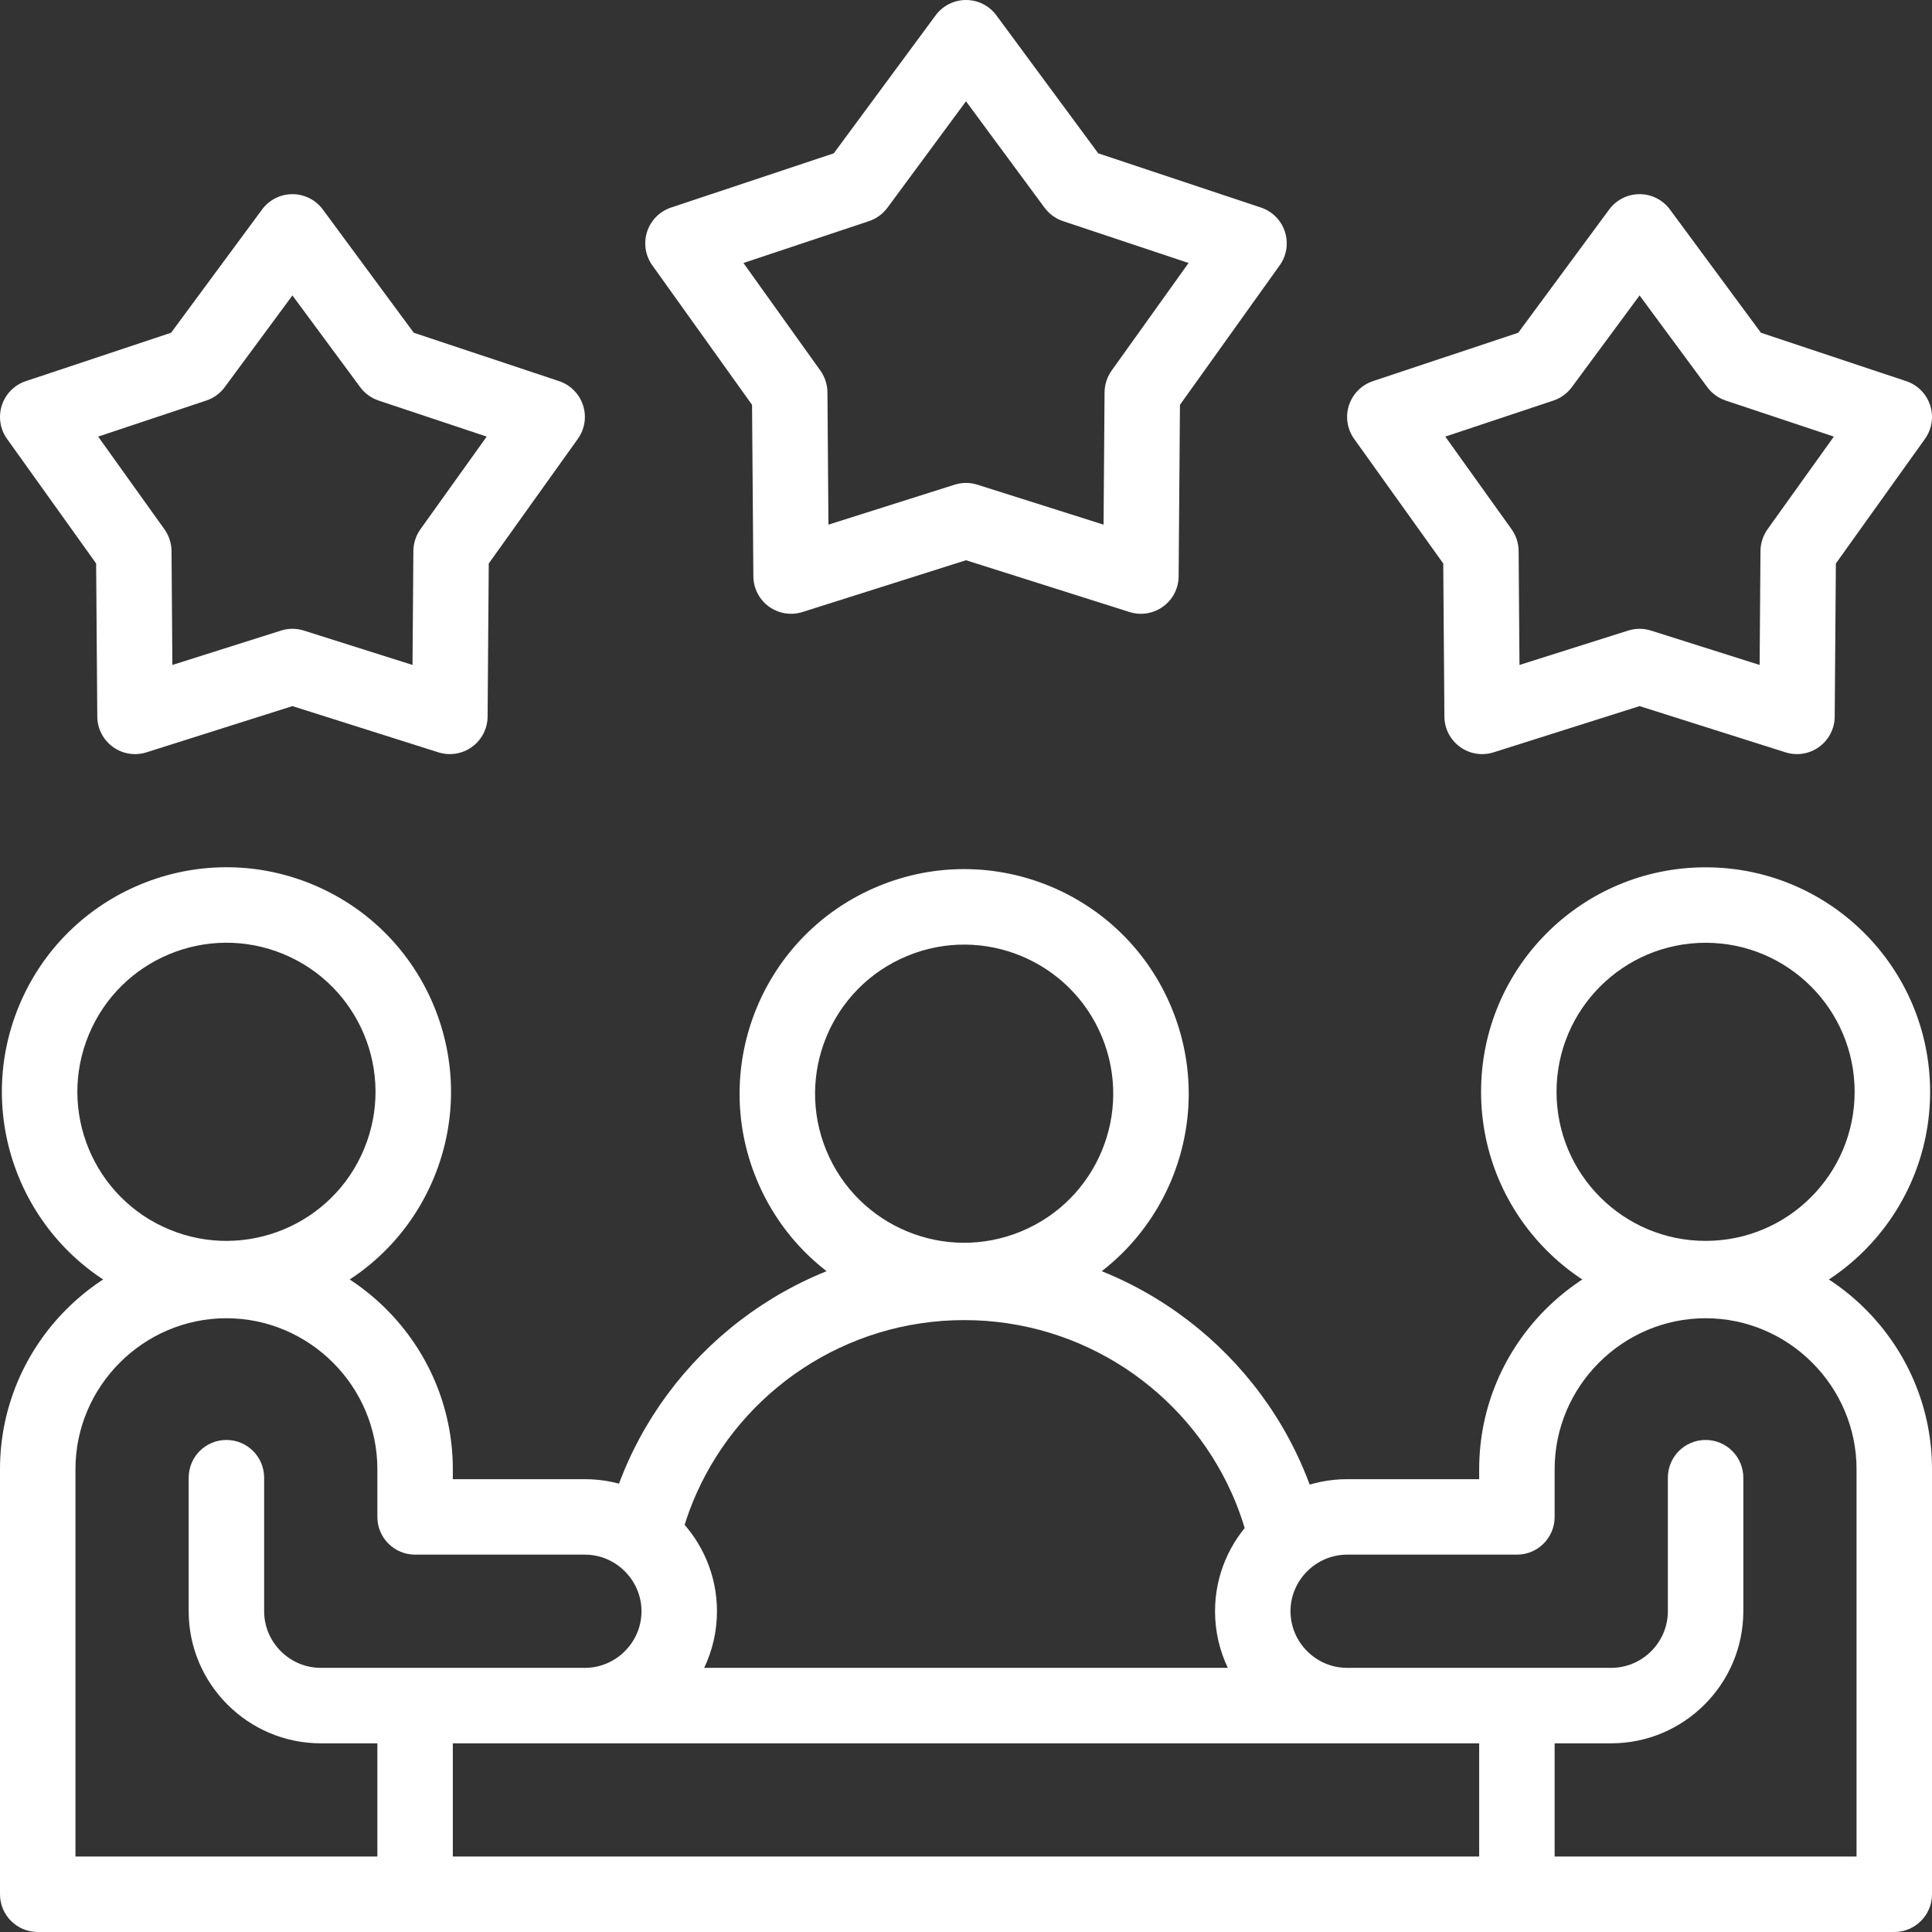 <svg width="50" height="50" viewBox="0 0 50 50" fill="none" xmlns="http://www.w3.org/2000/svg">
<rect x="0" y="0" width="50" height="50" fill="#333333" stroke="none"/>
<g clip-path="url(#clip0_173_155)">
<path fill-rule="evenodd" clip-rule="evenodd" d="M16.25 37.834C17.739 34.519 21.087 32.211 24.953 32.211C28.818 32.211 32.166 34.519 33.654 37.834C33.88 38.338 34.062 38.86 34.196 39.395C34.327 39.919 34.009 40.449 33.486 40.58C32.962 40.711 32.432 40.393 32.301 39.87C32.195 39.446 32.052 39.033 31.873 38.635L31.873 38.634C30.69 35.999 28.026 34.164 24.953 34.164C21.879 34.164 19.215 35.999 18.032 38.634L18.032 38.634C17.839 39.064 17.688 39.511 17.58 39.97C17.456 40.495 16.93 40.82 16.405 40.696C15.88 40.572 15.555 40.047 15.679 39.522C15.815 38.942 16.007 38.377 16.25 37.835" fill="white"/>
<path fill-rule="evenodd" clip-rule="evenodd" d="M23.476 24.741C21.508 25.556 20.573 27.812 21.388 29.781C22.204 31.749 24.46 32.684 26.428 31.868C28.397 31.053 29.331 28.797 28.516 26.828C27.701 24.86 25.444 23.925 23.476 24.741ZM19.584 30.528C18.356 27.563 19.764 24.164 22.729 22.936C25.693 21.708 29.092 23.116 30.32 26.081C31.549 29.046 30.141 32.445 27.176 33.673C24.211 34.901 20.812 33.493 19.584 30.528Z" fill="white"/>
<path fill-rule="evenodd" clip-rule="evenodd" d="M2.297 26.78C1.481 28.748 2.416 31.005 4.384 31.82C6.352 32.635 8.609 31.7 9.424 29.732C10.239 27.764 9.305 25.508 7.337 24.692C5.368 23.877 3.112 24.812 2.297 26.78ZM3.637 33.624C0.672 32.396 -0.736 28.997 0.492 26.032C1.72 23.068 5.119 21.66 8.084 22.888C11.049 24.116 12.457 27.515 11.229 30.48C10.001 33.444 6.602 34.852 3.637 33.624Z" fill="white"/>
<path fill-rule="evenodd" clip-rule="evenodd" d="M44.141 24.399C42.01 24.399 40.283 26.126 40.283 28.256C40.283 30.387 42.01 32.114 44.141 32.114C46.271 32.114 47.998 30.387 47.998 28.256C47.998 26.126 46.271 24.399 44.141 24.399ZM38.33 28.256C38.33 25.047 40.931 22.446 44.141 22.446C47.35 22.446 49.951 25.047 49.951 28.256C49.951 31.465 47.35 34.067 44.141 34.067C40.931 34.067 38.33 31.465 38.33 28.256Z" fill="white"/>
<path fill-rule="evenodd" clip-rule="evenodd" d="M25 0C25.31 0 25.602 0.147 25.786 0.397L28.422 3.968L32.633 5.371C32.927 5.47 33.157 5.701 33.253 5.996C33.349 6.291 33.299 6.614 33.119 6.866L30.537 10.477L30.503 14.915C30.501 15.225 30.352 15.516 30.101 15.698C29.85 15.88 29.527 15.933 29.232 15.839L25 14.499L20.768 15.839C20.473 15.933 20.15 15.88 19.899 15.698C19.649 15.516 19.499 15.225 19.497 14.915L19.463 10.477L16.881 6.866C16.701 6.614 16.651 6.291 16.747 5.996C16.843 5.701 17.073 5.47 17.367 5.371L21.578 3.968L24.214 0.397C24.398 0.147 24.69 0 25 0ZM25 2.621L22.966 5.377C22.846 5.538 22.68 5.659 22.489 5.723L19.24 6.806L21.232 9.592C21.349 9.756 21.412 9.952 21.414 10.153L21.44 13.578L24.705 12.544C24.897 12.483 25.103 12.483 25.295 12.544L28.56 13.578L28.586 10.153C28.588 9.952 28.651 9.756 28.768 9.592L30.76 6.806L27.511 5.723C27.32 5.659 27.154 5.538 27.034 5.377L25 2.621ZM7.568 5.025C7.878 5.025 8.17 5.172 8.354 5.421L10.708 8.611L14.469 9.864C14.763 9.962 14.993 10.194 15.089 10.489C15.185 10.783 15.135 11.106 14.954 11.358L12.649 14.583L12.619 18.547C12.616 18.857 12.467 19.147 12.216 19.329C11.966 19.512 11.643 19.564 11.348 19.471L7.568 18.274L3.789 19.471C3.494 19.564 3.171 19.512 2.92 19.329C2.67 19.147 2.52 18.857 2.518 18.547L2.488 14.583L0.182 11.358C0.002 11.106 -0.048 10.783 0.048 10.489C0.144 10.194 0.374 9.962 0.668 9.864L4.428 8.611L6.783 5.421C6.967 5.172 7.258 5.025 7.568 5.025ZM42.432 5.025C42.742 5.025 43.033 5.172 43.217 5.421L45.572 8.611L49.332 9.864C49.626 9.962 49.856 10.194 49.952 10.489C50.048 10.783 49.998 11.106 49.818 11.358L47.512 14.583L47.482 18.547C47.48 18.857 47.33 19.147 47.08 19.329C46.829 19.512 46.506 19.564 46.211 19.471L42.432 18.274L38.652 19.471C38.357 19.564 38.034 19.512 37.784 19.329C37.533 19.147 37.383 18.857 37.381 18.547L37.351 14.583L35.045 11.358C34.865 11.106 34.815 10.783 34.911 10.489C35.007 10.194 35.237 9.962 35.531 9.864L39.292 8.611L41.646 5.421C41.83 5.172 42.122 5.025 42.432 5.025ZM42.432 7.646L40.679 10.019C40.56 10.181 40.394 10.302 40.203 10.366L37.404 11.299L39.12 13.698C39.237 13.862 39.3 14.058 39.302 14.259L39.324 17.209L42.137 16.319C42.329 16.258 42.535 16.258 42.726 16.319L45.539 17.209L45.561 14.259C45.563 14.058 45.627 13.862 45.743 13.698L47.46 11.299L44.661 10.366C44.47 10.302 44.303 10.181 44.184 10.019L42.432 7.646ZM7.568 7.646L9.321 10.019C9.44 10.181 9.607 10.302 9.797 10.366L12.596 11.299L10.88 13.698C10.763 13.862 10.7 14.058 10.698 14.259L10.676 17.209L7.863 16.319C7.671 16.258 7.465 16.258 7.274 16.319L4.461 17.209L4.439 14.259C4.437 14.058 4.373 13.862 4.256 13.698L2.54 11.299L5.339 10.366C5.53 10.302 5.697 10.181 5.816 10.019L7.568 7.646ZM6.8961e-06 38.022C6.8961e-06 34.797 2.634 32.163 5.859 32.163C9.084 32.163 11.719 34.797 11.719 38.022V38.281H15.137C17.018 38.281 18.555 39.817 18.555 41.699C18.555 42.223 18.436 42.72 18.224 43.164H31.776C31.564 42.72 31.445 42.223 31.445 41.699C31.445 39.817 32.981 38.281 34.863 38.281H38.281V38.022C38.281 34.797 40.916 32.163 44.141 32.163C47.365 32.163 50 34.797 50 38.022V49.023C50 49.563 49.563 50 49.023 50H0.977C0.437 50 6.8961e-06 49.563 6.8961e-06 49.023V38.022ZM34.843 43.164C34.843 43.164 34.843 43.164 34.843 43.164C34.049 43.153 33.398 42.496 33.398 41.699C33.398 40.896 34.06 40.234 34.863 40.234H39.258C39.797 40.234 40.234 39.797 40.234 39.258V38.022C40.234 35.876 41.994 34.116 44.141 34.116C46.287 34.116 48.047 35.876 48.047 38.022V48.047H40.234V45.117H41.699C43.581 45.117 45.117 43.581 45.117 41.699V38.243C45.117 37.703 44.68 37.266 44.141 37.266C43.601 37.266 43.164 37.703 43.164 38.243V41.699C43.164 42.503 42.503 43.164 41.699 43.164H34.843ZM38.281 45.117H11.719V48.047H38.281V45.117ZM9.766 48.047V45.117H8.301C6.419 45.117 4.883 43.581 4.883 41.699V38.243C4.883 37.703 5.32 37.266 5.859 37.266C6.399 37.266 6.836 37.703 6.836 38.243V41.699C6.836 42.503 7.497 43.164 8.301 43.164H15.139C15.142 43.164 15.144 43.164 15.147 43.164C15.946 43.159 16.602 42.499 16.602 41.699C16.602 40.896 15.94 40.234 15.137 40.234H10.742C10.203 40.234 9.766 39.797 9.766 39.258V38.022C9.766 35.876 8.006 34.116 5.859 34.116C3.713 34.116 1.953 35.876 1.953 38.022V48.047H9.766Z" fill="white"/>
</g>
<defs>
<clipPath id="clip0_173_155">
<rect width="50" height="50" fill="white"/>
</clipPath>
</defs>
</svg>

